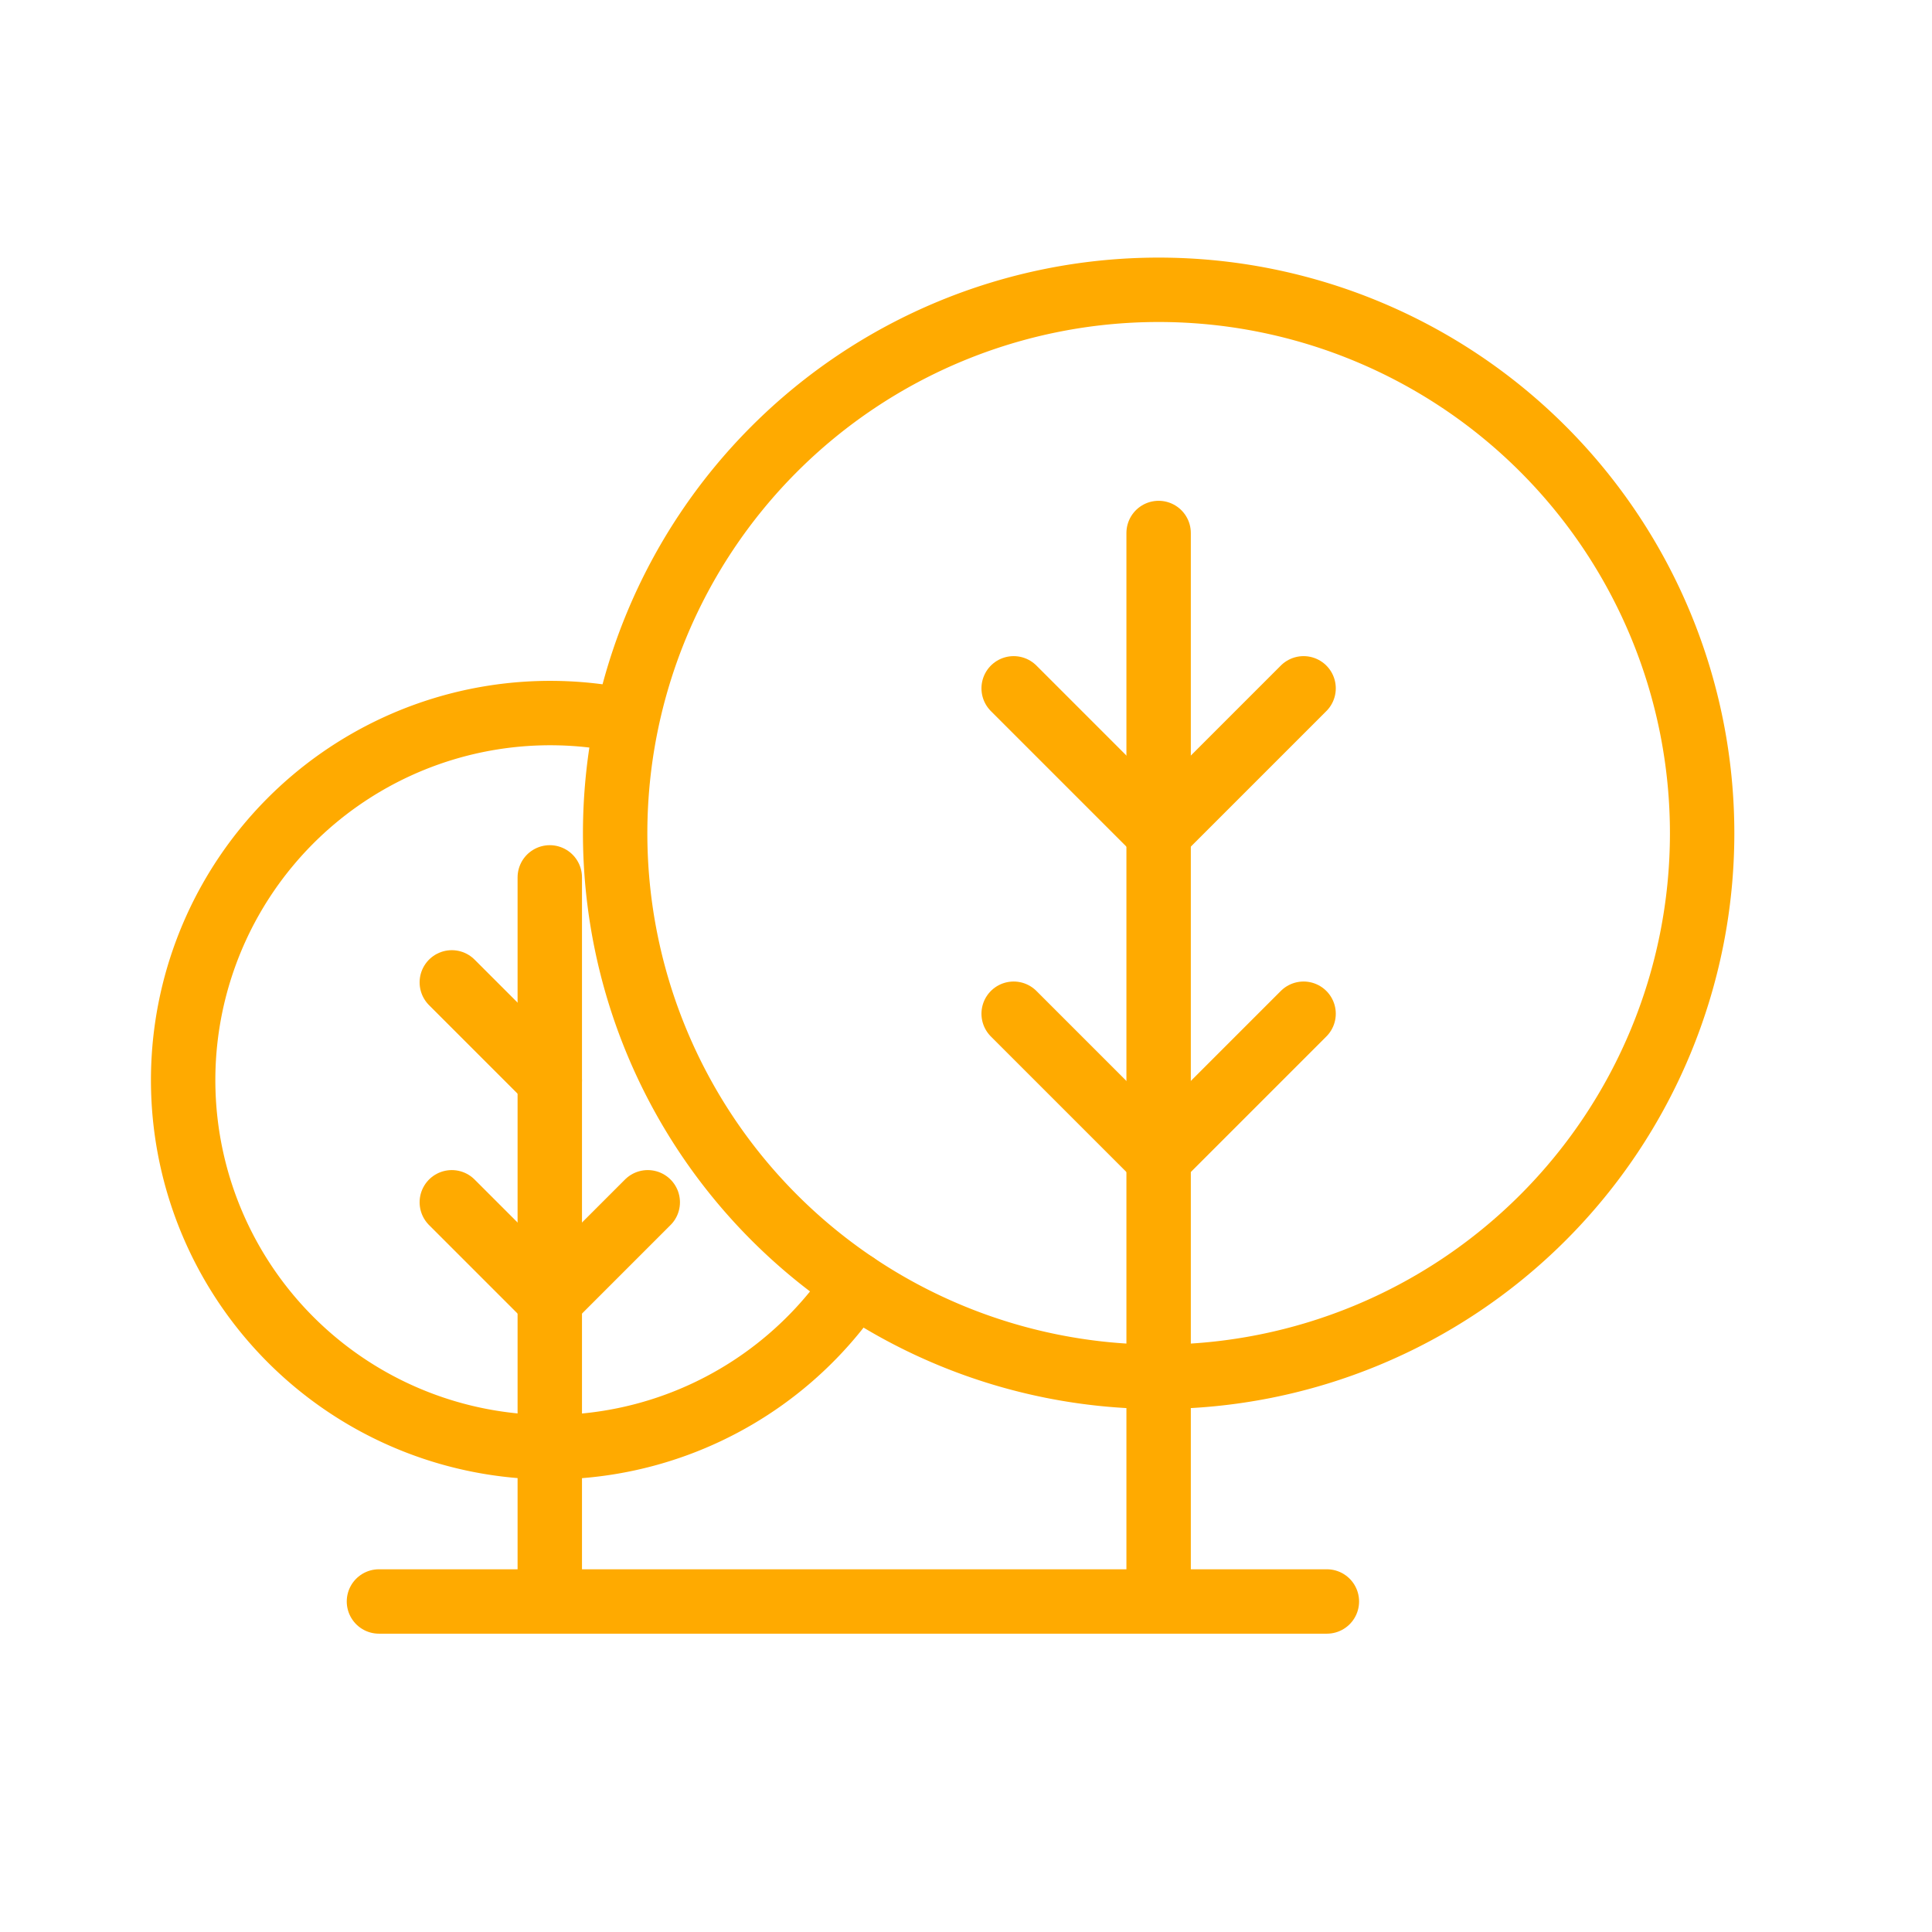 <svg xmlns="http://www.w3.org/2000/svg" xmlns:xlink="http://www.w3.org/1999/xlink" width="90" height="90" viewBox="0 0 90 90">
  <defs>
    <clipPath id="clip-path">
      <rect x="4" y="3" width="90" height="90" fill="none"/>
    </clipPath>
    <clipPath id="clip-path-2">
      <rect id="Rectangle_165" data-name="Rectangle 165" width="73.791" height="64.103" transform="translate(0 0)" fill="none" stroke="#fa0" stroke-width="1"/>
    </clipPath>
  </defs>
  <g id="Scroll_Group_16" data-name="Scroll Group 16" transform="translate(-4 -3)" clip-path="url(#clip-path)" style="isolation: isolate">
    <g id="Group_222" data-name="Group 222" transform="translate(11 15)">
      <g id="Group_221" data-name="Group 221" clip-path="url(#clip-path-2)">
        <line id="Line_97" data-name="Line 97" x2="44.158" transform="translate(10.653 62.603)" fill="none" stroke="#fa0" stroke-linecap="round" stroke-linejoin="round" stroke-width="3"/>
        <path id="Path_169" data-name="Path 169" d="M32.843,47.828A17.1,17.1,0,1,1,22.059,21.564" fill="none" stroke="#fa0" stroke-linecap="round" stroke-linejoin="round" stroke-width="3"/>
        <line id="Line_98" data-name="Line 98" y1="33.731" transform="translate(18.611 28.872)" fill="none" stroke="#fa0" stroke-linecap="round" stroke-linejoin="round" stroke-width="3"/>
        <line id="Line_99" data-name="Line 99" x1="4.564" y1="4.564" transform="translate(14.047 44.007)" fill="none" stroke="#fa0" stroke-linecap="round" stroke-linejoin="round" stroke-width="3"/>
        <line id="Line_100" data-name="Line 100" x1="4.564" y1="4.564" transform="translate(14.047 33.763)" fill="none" stroke="#fa0" stroke-linecap="round" stroke-linejoin="round" stroke-width="3"/>
        <line id="Line_101" data-name="Line 101" y1="4.564" x2="4.564" transform="translate(18.611 44.007)" fill="none" stroke="#fa0" stroke-linecap="round" stroke-linejoin="round" stroke-width="3"/>
        <path id="Path_170" data-name="Path 170" d="M21.656,26.818A25.318,25.318,0,1,1,46.974,52.136,25.318,25.318,0,0,1,21.656,26.818Z" fill="none" stroke="#fa0" stroke-linecap="round" stroke-linejoin="round" stroke-width="3"/>
        <line id="Line_102" data-name="Line 102" y1="49.398" transform="translate(46.973 12.829)" fill="none" stroke="#fa0" stroke-linecap="round" stroke-linejoin="round" stroke-width="3"/>
        <line id="Line_103" data-name="Line 103" x1="6.753" y1="6.753" transform="translate(40.22 35.223)" fill="none" stroke="#fa0" stroke-linecap="round" stroke-linejoin="round" stroke-width="3"/>
        <line id="Line_104" data-name="Line 104" x1="6.753" y1="6.753" transform="translate(40.22 20.065)" fill="none" stroke="#fa0" stroke-linecap="round" stroke-linejoin="round" stroke-width="3"/>
        <line id="Line_105" data-name="Line 105" y1="6.753" x2="6.753" transform="translate(46.973 35.223)" fill="none" stroke="#fa0" stroke-linecap="round" stroke-linejoin="round" stroke-width="3"/>
        <line id="Line_106" data-name="Line 106" y1="6.753" x2="6.753" transform="translate(46.973 20.065)" fill="none" stroke="#fa0" stroke-linecap="round" stroke-linejoin="round" stroke-width="3"/>
      </g>
    </g>
  </g>
</svg>
